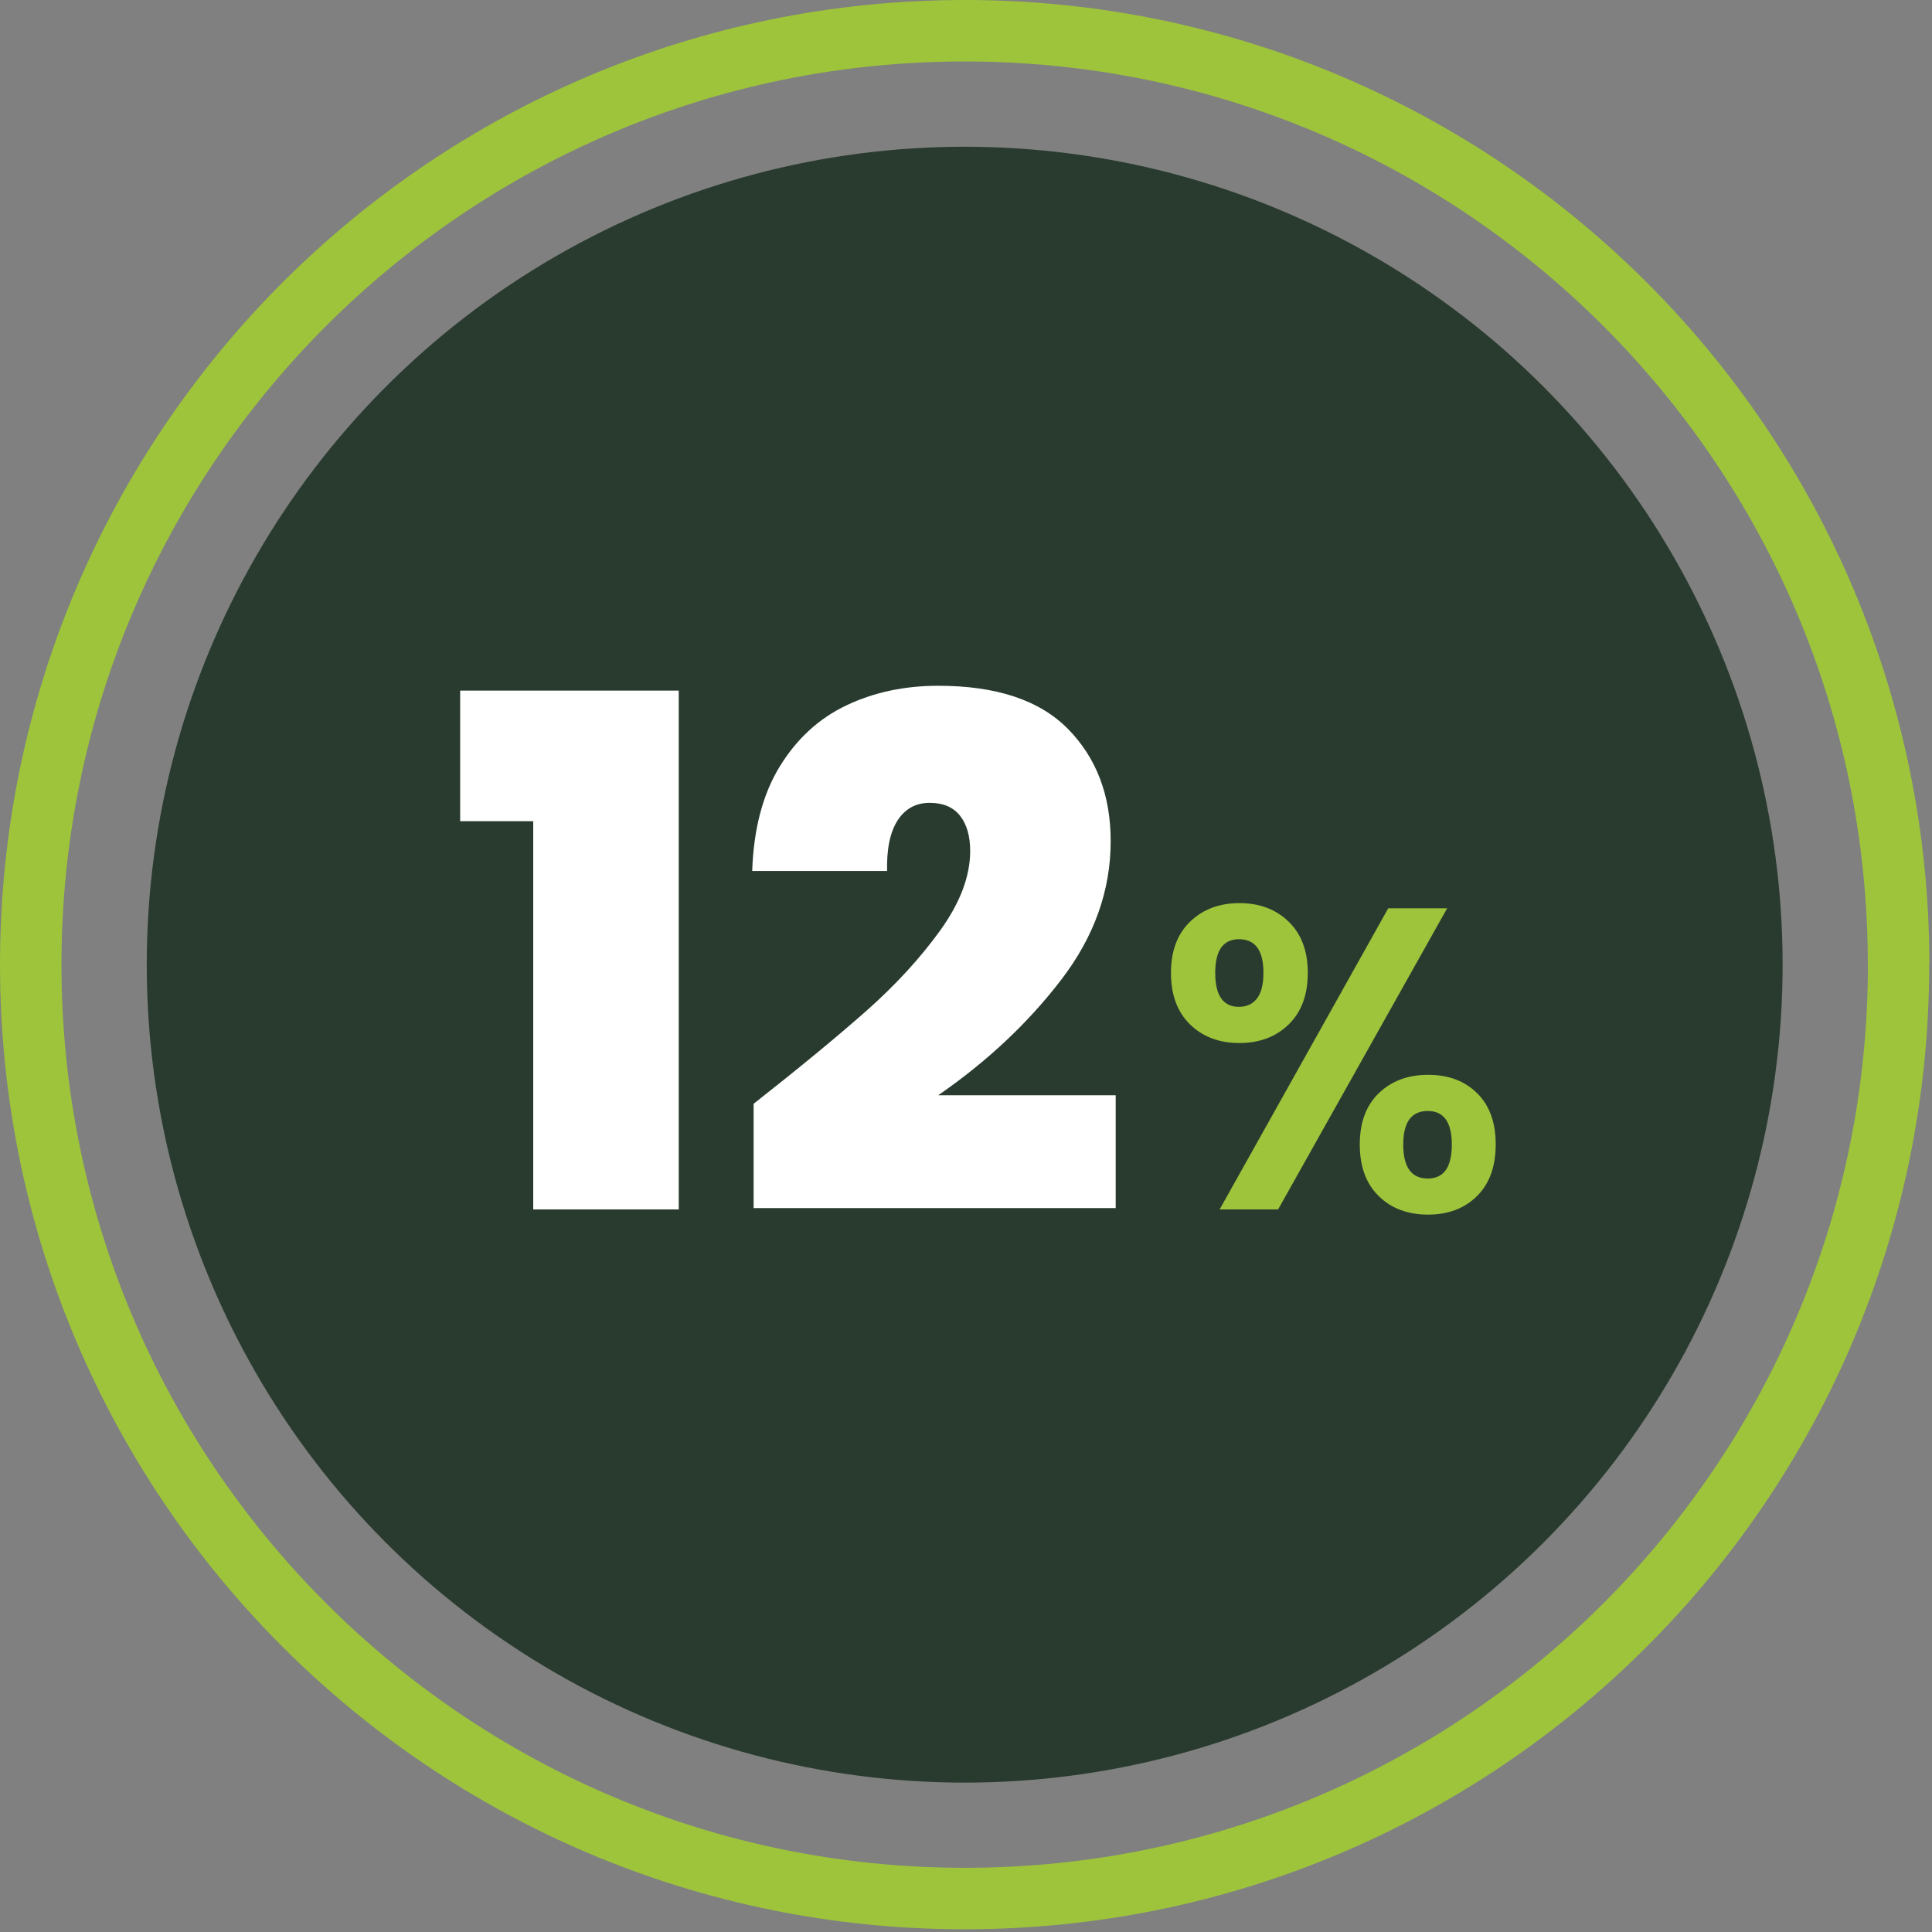 <?xml version="1.0" encoding="UTF-8" standalone="no"?>
<!DOCTYPE svg PUBLIC "-//W3C//DTD SVG 1.1//EN" "http://www.w3.org/Graphics/SVG/1.1/DTD/svg11.dtd">
<svg width="100%" height="100%" viewBox="0 0 220 220" version="1.1" xmlns="http://www.w3.org/2000/svg" xmlns:xlink="http://www.w3.org/1999/xlink" xml:space="preserve" xmlns:serif="http://www.serif.com/" style="fill-rule:evenodd;clip-rule:evenodd;stroke-linejoin:round;stroke-miterlimit:2;">
    <rect x="0" y="0" width="220" height="220" fill="#808080" stroke="none"/>
    <g>
        <g>
            <circle cx="109.85" cy="109.85" r="93.14" style="fill:rgb(41,59,47);"/>
            <path d="M219.68,109.85L212.7,109.85C212.7,138.26 201.19,163.95 182.58,182.57C163.96,201.19 138.27,212.69 109.86,212.69C81.45,212.69 55.76,201.18 37.14,182.57C18.51,163.95 7,138.26 7,109.85C7,81.44 18.51,55.75 37.12,37.13C55.75,18.51 81.44,7 109.85,7C138.26,7 163.95,18.51 182.57,37.12C201.19,55.74 212.69,81.43 212.69,109.84L219.7,109.84C219.7,79.52 207.4,52.03 187.53,32.17C167.66,12.3 140.17,0 109.85,0C79.53,0 52.04,12.3 32.17,32.17C12.3,52.04 0,79.53 0,109.85C0,140.17 12.3,167.66 32.17,187.52C52.04,207.39 79.52,219.7 109.84,219.69C140.16,219.69 167.65,207.39 187.51,187.52C207.38,167.65 219.69,140.17 219.68,109.85Z" style="fill:rgb(157,196,59);fill-rule:nonzero;"/>
        </g>
        <g>
            <path d="M52.4,93.51L52.4,78.64L77.29,78.64L77.29,137.72L60.72,137.72L60.72,93.51L52.4,93.51Z" style="fill:white;fill-rule:nonzero;"/>
            <path d="M135.52,104.95C136.97,103.55 138.84,102.84 141.13,102.84C143.42,102.84 145.28,103.54 146.74,104.95C148.2,106.36 148.92,108.3 148.92,110.78C148.92,113.3 148.19,115.25 146.74,116.66C145.29,118.07 143.42,118.77 141.13,118.77C138.84,118.77 136.97,118.07 135.52,116.66C134.07,115.25 133.34,113.3 133.34,110.78C133.34,108.3 134.06,106.36 135.52,104.95ZM138.38,110.78C138.38,113.36 139.28,114.65 141.08,114.65C141.96,114.65 142.65,114.33 143.14,113.69C143.63,113.05 143.87,112.08 143.87,110.77C143.87,108.22 142.94,106.95 141.08,106.95C139.28,106.96 138.38,108.23 138.38,110.78ZM164.79,103.43L145.54,137.72L138.88,137.72L158.08,103.43L164.79,103.43ZM157.02,124.47C158.47,123.08 160.34,122.39 162.63,122.39C164.92,122.39 166.77,123.08 168.19,124.47C169.61,125.86 170.32,127.81 170.32,130.32C170.32,132.83 169.61,134.79 168.19,136.2C166.77,137.6 164.91,138.31 162.63,138.31C160.31,138.31 158.43,137.61 157,136.2C155.56,134.8 154.84,132.84 154.84,130.32C154.84,127.81 155.57,125.86 157.02,124.47ZM159.79,130.33C159.79,132.91 160.72,134.2 162.58,134.2C164.41,134.2 165.32,132.91 165.32,130.33C165.32,127.78 164.4,126.51 162.58,126.51C160.72,126.51 159.79,127.78 159.79,130.33Z" style="fill:rgb(157,196,59);fill-rule:nonzero;"/>
        </g>
        <g transform="matrix(1,0,0,1,38.465,0.64)">
            <path d="M60.21,114.45C63.55,111.49 66.35,108.43 68.62,105.28C70.88,102.13 72.01,99.12 72.01,96.27C72.01,94.55 71.62,93.2 70.84,92.23C70.06,91.26 68.91,90.78 67.4,90.78C65.84,90.78 64.62,91.44 63.76,92.76C62.9,94.08 62.49,96.01 62.55,98.54L47.19,98.54C47.35,93.75 48.4,89.77 50.34,86.62C52.28,83.47 54.81,81.15 57.94,79.67C61.06,78.19 64.54,77.45 68.37,77.45C75,77.45 79.93,79.09 83.16,82.38C86.39,85.67 88.01,89.92 88.01,95.15C88.01,100.75 86.14,106.01 82.39,110.91C78.64,115.81 73.97,120.21 68.37,124.08L88.58,124.08L88.58,136.93L47.35,136.93L47.35,125.05C52.58,120.94 56.86,117.41 60.21,114.45Z" style="fill:white;fill-rule:nonzero;"/>
        </g>
    </g>
</svg>
